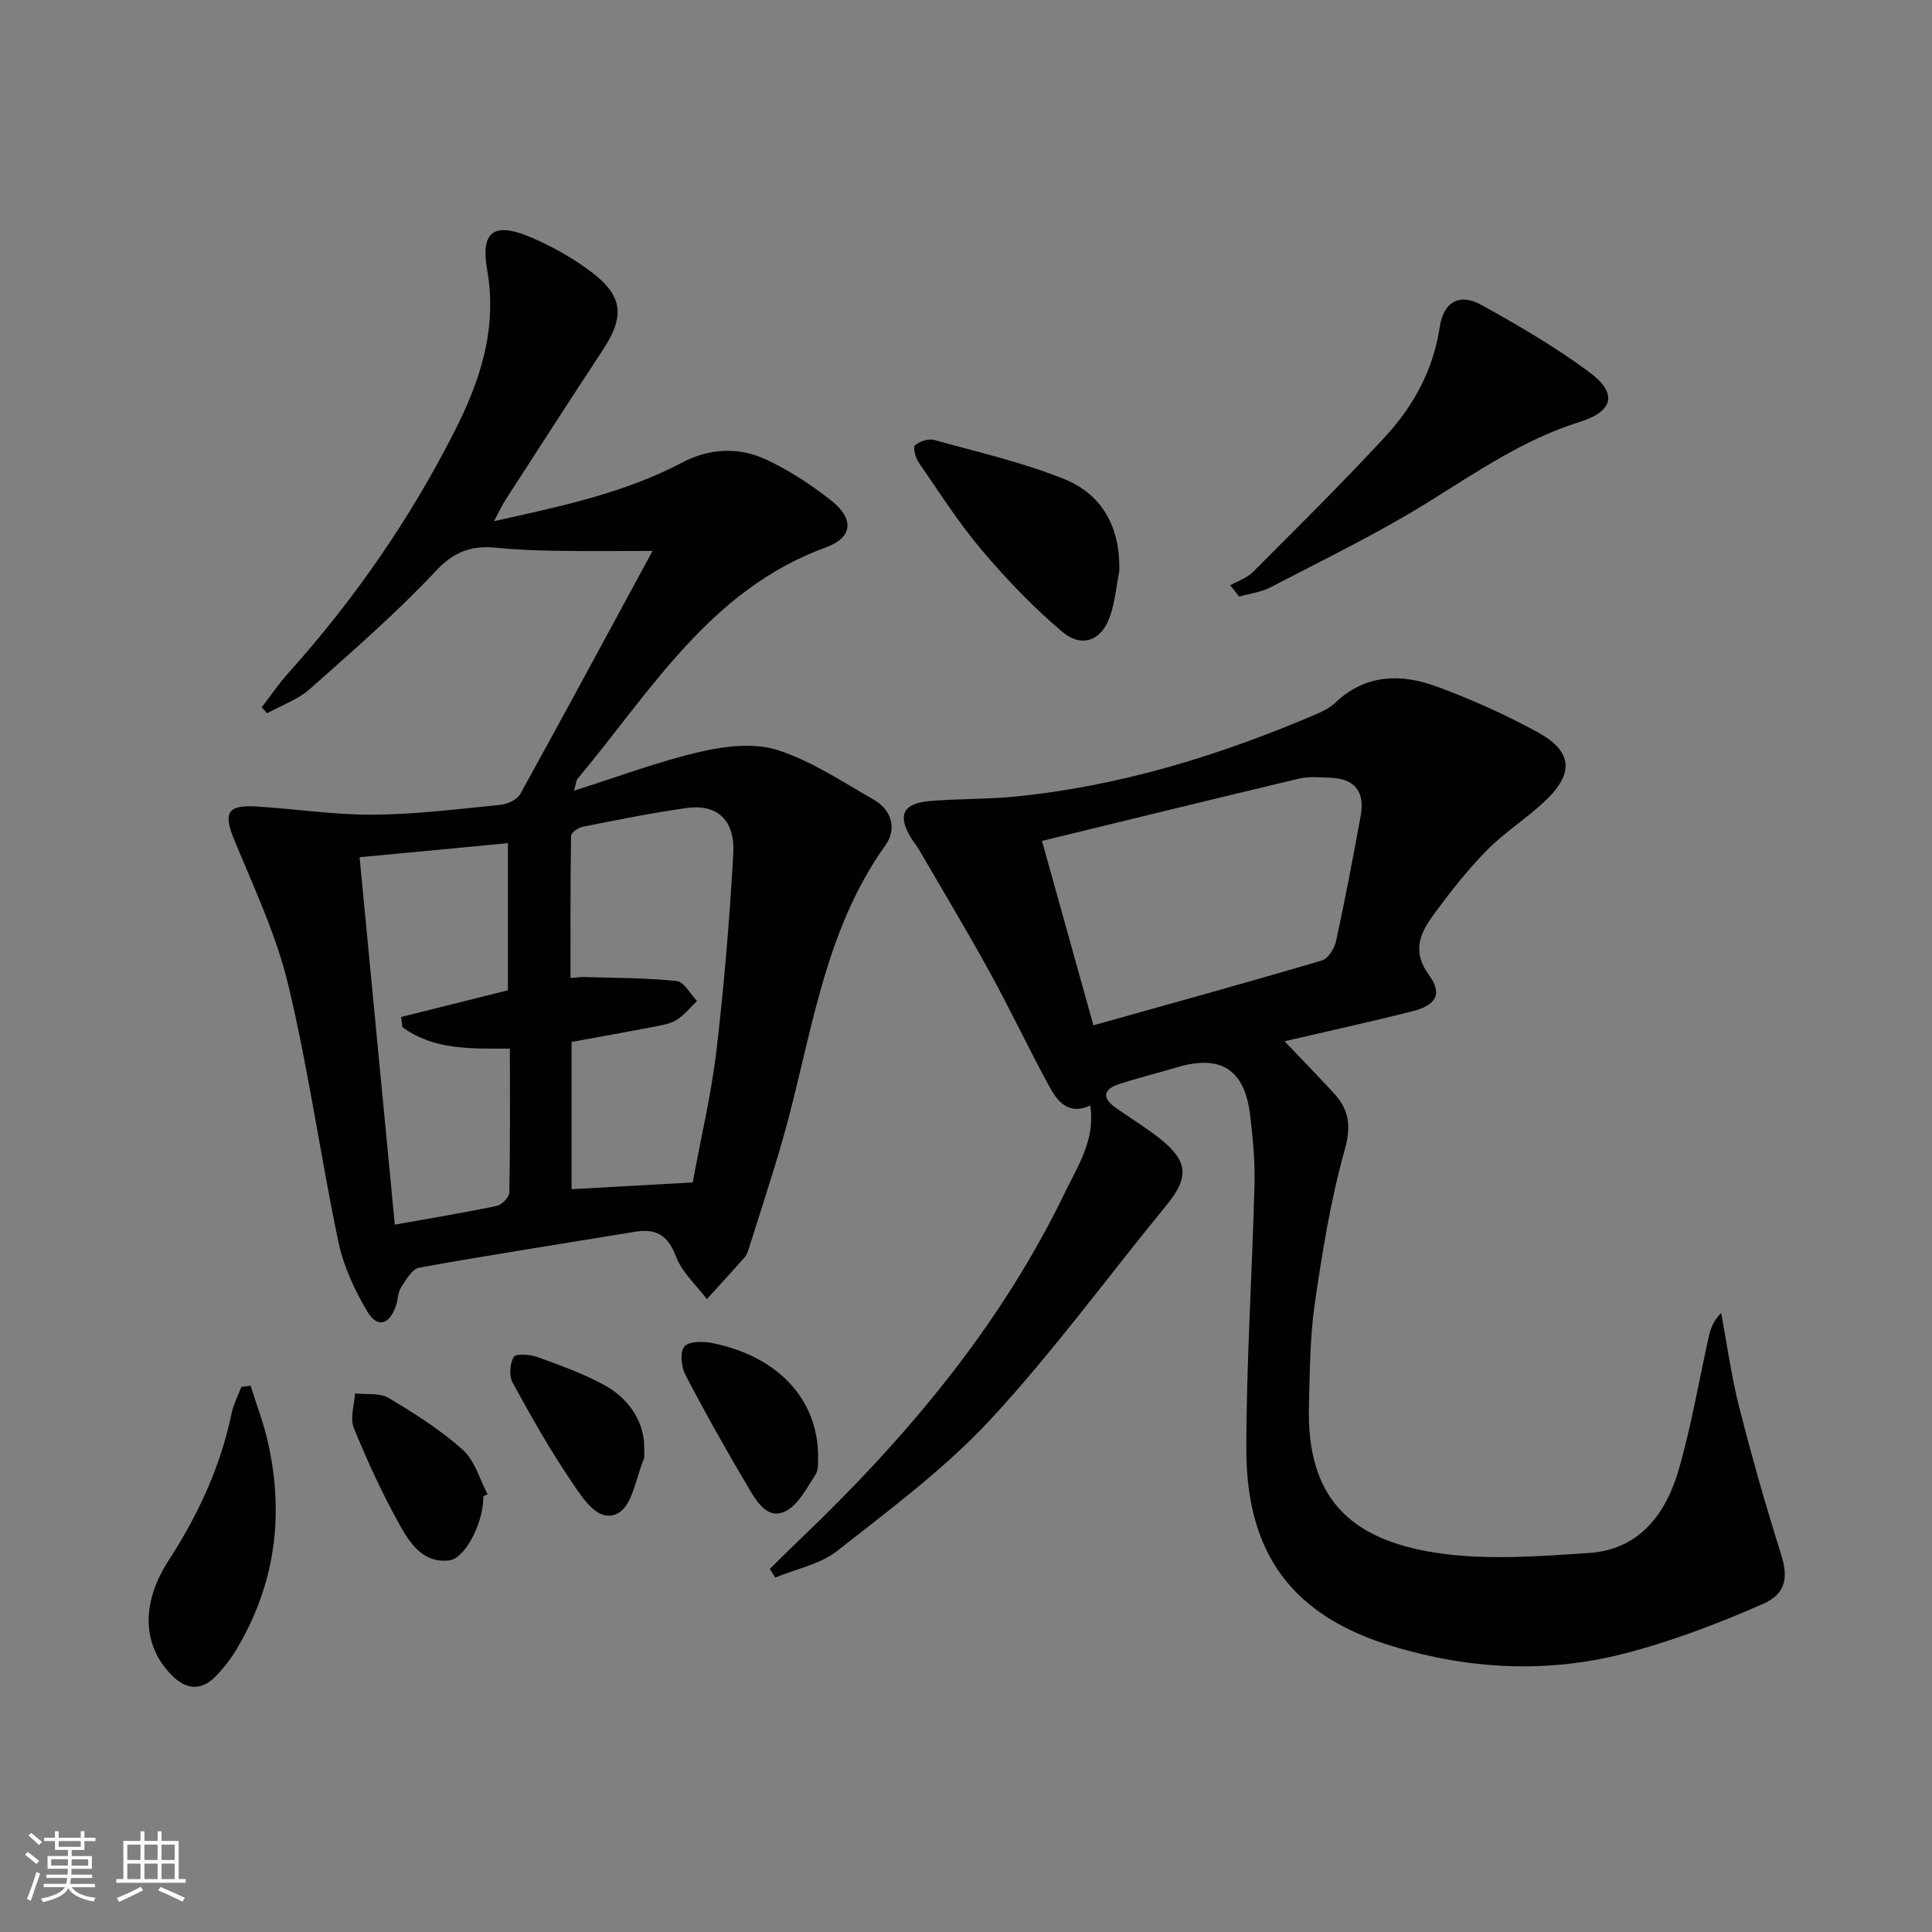 <svg enable-background="new 0 0 400 400" viewBox="0 0 400 400" xmlns="http://www.w3.org/2000/svg"><rect x="0" y="0" width="400" height="400" fill="#808080" stroke="none"/><path d="m5.17 384 .55-.58c.85.61 1.65 1.24 2.4 1.87l-.59.64c-.83-.73-1.62-1.38-2.36-1.93m1.22 9.53-.82-.34c.71-1.76 1.37-3.64 1.98-5.63.24.13.5.25.76.36-.6 1.67-1.24 3.54-1.92 5.61m-.5-13.5.57-.54c.56.44 1.31 1.06 2.26 1.87l-.64.64c-.68-.66-1.41-1.32-2.19-1.97m3.25.46h2.24v-1.36h.77v1.36h4.57v-1.36h.76v1.36h2.28v.69h-2.28v1.84h-2.64v1.26h4.18v2.64h-4.21c0 .45-.02.86-.05 1.21h4.32v.69h-4.38c-.04.34-.1.75-.19 1.22h5.15v.69h-4.82c.87 1.19 2.51 1.92 4.93 2.19-.17.31-.3.57-.37.76-2.77-.49-4.52-1.41-5.26-2.76-.56 1.26-2.3 2.23-5.24 2.9-.12-.24-.26-.48-.43-.72 2.73-.55 4.38-1.34 4.96-2.38h-4.38v-.69h4.65c.1-.38.17-.79.21-1.22h-4.32v-.69h4.4c.03-.34.05-.75.05-1.21h-4.2v-2.64h4.23v-1.26h-2.69v-1.84h-2.24zm1.46 4.46v1.29h3.45c.01-.4.02-.57.01-.53v-.32-.45h-3.46zm1.55-2.59h4.57v-1.19h-4.57zm6.11 2.59h-3.42v.77c-.01.19-.01.37-.02.53h3.44z" fill="#fbfcfa"/><path d="m32.63 379.16h.82v1.98h3.54v7.89h1.46v.78h-14.37v-.78h1.46v-7.89h3.55v-1.98h.82v1.98h2.73v-1.98zm-3.49 11.48.5.73c-1.61.82-3.28 1.63-5 2.41-.13-.27-.28-.55-.44-.82 1.75-.72 3.4-1.49 4.94-2.32m-2.78-5.55h2.73v-3.18h-2.73zm0 3.95h2.73v-3.2h-2.73zm3.54-3.95h2.73v-3.18h-2.73zm0 3.95h2.73v-3.2h-2.73zm7.89 4.68c-1.84-.92-3.51-1.7-5.02-2.32l.45-.73c1.89.8 3.57 1.55 5.04 2.23zm-1.62-11.81h-2.73v3.18h2.73zm-2.73 7.13h2.73v-3.2h-2.73z" fill="#fbfcfa"/><g fill="#010102"><path d="m225.72 228.88c-4.45 2.06-6.74-.78-8.39-3.8-4.31-7.86-8.12-15.99-12.44-23.85-4.71-8.56-9.75-16.94-14.66-25.39-.42-.72-.96-1.36-1.41-2.06-3.11-4.88-2-7.46 3.72-7.94 5.79-.48 11.64-.34 17.42-.9 21.67-2.11 42.24-8.42 62.18-16.92 1.52-.65 3.12-1.39 4.29-2.51 6.24-5.93 13.57-6.1 20.93-3.4 7.15 2.62 14.17 5.77 20.86 9.41 7.46 4.06 7.77 8.63 1.46 14.52-3.76 3.51-8.21 6.32-11.81 9.97-3.95 4.01-7.46 8.48-10.81 13.01-2.87 3.89-4.96 7.71-1.19 12.88 2.86 3.92 1.44 6.23-3.45 7.47-8.64 2.19-17.36 4.09-26.47 6.21 3.51 3.69 6.94 7.19 10.26 10.81 3.14 3.42 3.57 6.79 2.19 11.69-2.89 10.33-4.62 21.04-6.17 31.69-1.02 7.04-1.05 14.25-1.23 21.39-.47 18.79 8.32 27.53 26.21 30.31 10.36 1.61 21.21.75 31.78.06 10.33-.68 15.88-8 18.54-17.14 2.63-9.06 4.19-18.42 6.26-27.65.36-1.6.87-3.17 2.56-4.91 1.21 6.49 2.1 13.07 3.72 19.45 2.6 10.24 5.49 20.41 8.67 30.48 1.43 4.53 1.28 8.12-3.77 10.33-9.35 4.09-19 7.79-28.87 10.31-15.9 4.07-31.95 3.21-47.71-1.54-20.54-6.19-30.36-18.85-30.35-40.84.01-18.28 1.23-36.56 1.69-54.85.12-4.8-.34-9.64-.92-14.41-1.14-9.38-6.11-12.48-15.13-9.78-3.97 1.19-8.01 2.17-11.95 3.45-3.03.98-3.82 2.7-.86 4.82 3.1 2.23 6.41 4.19 9.38 6.57 5.84 4.69 5.91 8.04 1.24 13.73-12.14 14.79-23.44 30.34-36.42 44.34-9.41 10.15-20.77 18.58-31.71 27.19-3.54 2.79-8.52 3.74-12.84 5.53-.38-.6-.76-1.19-1.14-1.79 2.17-2.12 4.31-4.27 6.51-6.36 22.04-21.07 41.42-44.18 54.74-71.86 2.63-5.42 6.19-10.75 5.09-17.72zm.66-16.6c16.19-4.54 31.78-8.84 47.3-13.42 1.29-.38 2.6-2.48 2.93-3.99 1.87-8.58 3.51-17.21 5.09-25.86.96-5.27-1.26-7.86-6.62-8-1.99-.05-4.07-.29-5.97.16-17.68 4.2-35.32 8.54-53.38 12.93 3.55 12.72 6.87 24.63 10.65 38.18z"/><path d="m135.1 114.07c-7.56 0-13.69.07-19.81-.03-4.15-.07-8.32-.21-12.44-.63-5.04-.51-8.72.65-12.54 4.73-8.17 8.71-17.23 16.6-26.19 24.53-2.47 2.19-5.85 3.36-8.82 5-.37-.41-.74-.82-1.11-1.24 1.83-2.37 3.52-4.88 5.52-7.1 13.64-15.19 25.16-31.83 34.4-50.03 5.34-10.52 8.9-21.27 6.74-33.5-1.4-7.93 1.48-9.88 9.02-6.69 4.39 1.86 8.66 4.28 12.47 7.13 6.69 5.01 7.05 9.26 2.47 16.22-6.76 10.27-13.43 20.62-20.1 30.95-.77 1.19-1.36 2.5-2.42 4.49 13.91-3.08 26.99-5.83 38.99-12.15 5.66-2.98 11.69-3.23 17.34-.6 4.77 2.22 9.3 5.19 13.45 8.46 4.83 3.8 4.52 7.68-1.06 9.71-24.01 8.73-36.29 29.84-51.44 47.93-.27.33-.28.88-.73 2.45 9.18-2.9 17.56-6.07 26.21-8.07 5.12-1.18 11.11-1.87 15.93-.34 7 2.24 13.38 6.55 19.87 10.24 3.82 2.17 4.86 6.12 2.47 9.47-13.03 18.22-15.33 40.09-21.22 60.74-2.14 7.49-4.6 14.89-6.93 22.33-.25.79-.5 1.67-1.02 2.26-2.55 2.92-5.2 5.77-7.81 8.64-2.2-2.94-5.18-5.58-6.41-8.88-1.67-4.44-4.17-5.77-8.49-5.06-14.88 2.45-29.79 4.75-44.63 7.42-1.48.27-2.77 2.53-3.78 4.1-.68 1.06-.62 2.57-1.06 3.82-1.36 3.9-3.82 4.66-5.89 1.21-2.67-4.46-4.97-9.46-6.03-14.51-3.71-17.69-6.17-35.65-10.38-53.21-2.49-10.38-7.18-20.26-11.26-30.21-2.16-5.29-1.35-7.03 4.57-6.68 8.11.48 16.21 1.76 24.31 1.7 8.78-.06 17.57-1.17 26.33-2.04 1.46-.15 3.45-1.07 4.1-2.24 8.91-16.12 17.64-32.35 27.38-50.32zm8.32 130.74c1.74-9.44 3.86-18.34 4.92-27.37 1.59-13.51 2.71-27.09 3.48-40.67.4-6.99-3.34-10.36-9.66-9.48-7.23 1.01-14.39 2.47-21.56 3.89-.91.18-2.36 1.22-2.37 1.89-.15 9.75-.11 19.49-.11 29.42 1.39-.11 2.04-.23 2.69-.21 6.44.2 12.9.16 19.29.83 1.53.16 2.81 2.69 4.21 4.13-1.35 1.3-2.55 2.82-4.09 3.84-1.19.79-2.77 1.1-4.22 1.38-5.82 1.13-11.66 2.16-17.66 3.26v30.49c8.39-.47 16.47-.92 25.08-1.4zm-60.11-32.16c-.09-.7-.18-1.4-.27-2.09 7.37-1.84 14.75-3.69 22.12-5.53 0-10.09 0-20.13 0-30.46-10.45.99-20.44 1.94-30.71 2.91 2.45 25.61 4.85 50.64 7.29 76.07 7.49-1.34 14.33-2.46 21.1-3.88 1.06-.22 2.59-1.81 2.61-2.79.19-9.79.12-19.58.12-29.78-8.06.02-15.77.33-22.26-4.45z"/><path d="m254.71 121.17c1.58-.89 3.45-1.49 4.69-2.73 9.16-9.18 18.39-18.31 27.21-27.83 5.95-6.41 10.12-13.9 11.46-22.85.78-5.25 4.1-7.13 8.57-4.66 7.68 4.24 15.32 8.7 22.36 13.91 5.98 4.42 5.09 8.15-1.96 10.35-11.6 3.63-21.4 10.43-31.58 16.74-10.41 6.45-21.52 11.81-32.4 17.49-1.97 1.03-4.32 1.3-6.5 1.93-.62-.78-1.24-1.57-1.85-2.35z"/><path d="m231.74 118.17c-.59 3.07-.87 6.25-1.84 9.2-1.7 5.2-5.82 6.94-10.01 3.4-6.03-5.09-11.55-10.89-16.66-16.92-4.8-5.67-8.82-12.01-13.05-18.15-.66-.96-1.2-3.13-.75-3.51.97-.82 2.78-1.43 3.96-1.1 9.07 2.51 18.33 4.62 27.02 8.13 7.93 3.21 11.54 10.12 11.33 18.95z"/><path d="m51.87 286.88c1.2 3.83 2.66 7.59 3.55 11.49 3.49 15.21 1.59 29.68-6.49 43.16-1.18 1.98-2.64 3.85-4.24 5.5-3 3.08-6.1 2.85-9.11-.17-6.06-6.08-6.49-14.8-.68-23.77 6.1-9.43 10.76-19.4 13.04-30.44.39-1.89 1.33-3.66 2.02-5.49.63-.09 1.27-.19 1.91-.28z"/><path d="m169.39 301.55c-.1.82.19 2.6-.54 3.73-1.82 2.8-3.59 6.36-6.32 7.65-3.68 1.74-5.92-2.14-7.56-4.9-4.55-7.67-8.93-15.45-13.05-23.36-.87-1.67-1.19-4.83-.21-5.91 1.01-1.12 4-1.06 5.95-.66 13.42 2.79 21.68 11.58 21.73 23.45z"/><path d="m100.06 309.81v.5c-.15 5.34-3.83 12.39-7.08 12.76-5.4.61-8.11-3.57-10.22-7.34-3.61-6.46-6.71-13.24-9.51-20.1-.82-2.01.12-4.74.25-7.14 2.35.27 5.11-.16 6.97.95 5.36 3.19 10.71 6.59 15.34 10.72 2.48 2.21 3.47 6.08 5.14 9.2-.3.14-.59.3-.89.45z"/><path d="m133.38 299.92c0 1.63.05 1.82-.01 1.96-1.69 3.94-2.37 9.68-5.35 11.37-4.05 2.29-7.26-2.94-9.45-6.14-4.56-6.67-8.55-13.74-12.43-20.84-.77-1.4-.59-3.97.24-5.34.44-.74 3.36-.52 4.88.03 4.79 1.75 9.67 3.46 14.09 5.94 5.42 3.06 8.14 8.11 8.03 13.02z"/></g></svg>